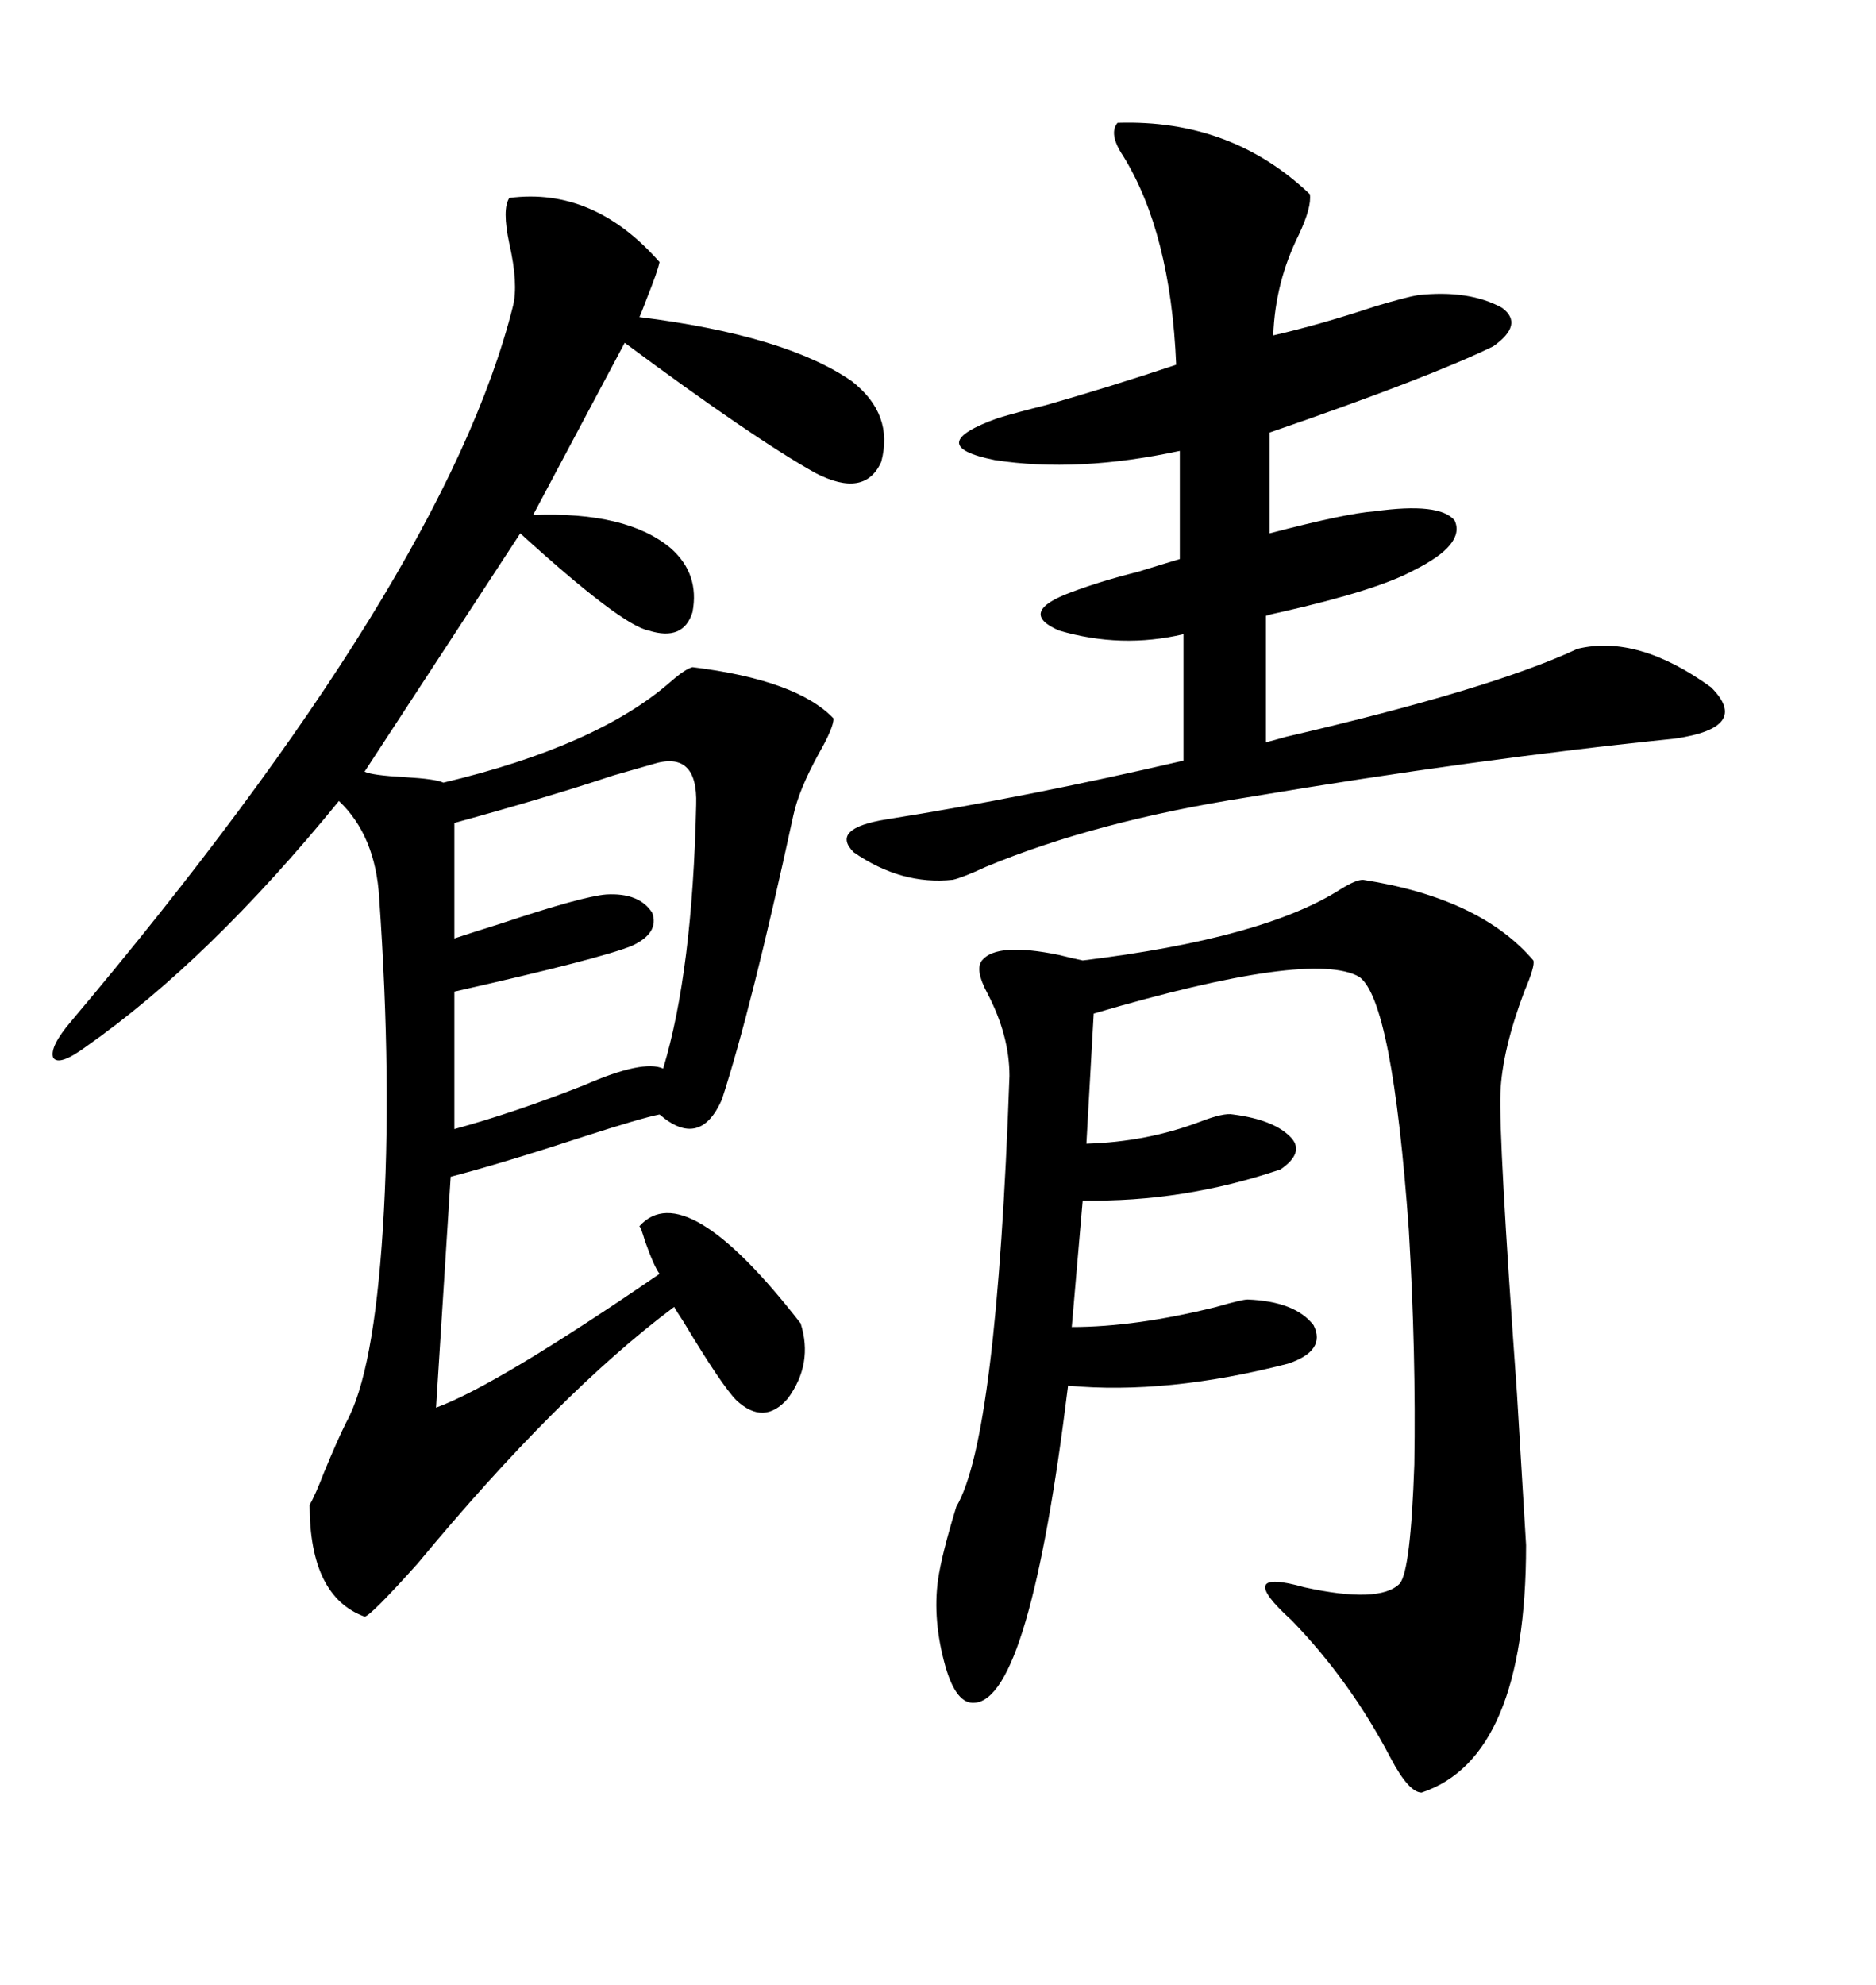 <svg xmlns="http://www.w3.org/2000/svg" xmlns:xlink="http://www.w3.org/1999/xlink" width="300" height="317.285"><path d="M81.45 31.64L81.45 31.64Q94.92 29.88 105.47 41.89L105.47 41.89Q105.18 43.36 103.42 47.75L103.42 47.75Q102.54 50.10 102.25 50.68L102.25 50.68Q125.68 53.61 136.23 60.94L136.23 60.94Q142.97 66.21 140.92 73.83L140.92 73.83Q138.28 79.69 130.37 75.59L130.37 75.59Q120.41 70.02 99.90 54.79L99.90 54.79L85.25 82.32Q100.20 81.74 107.23 87.60L107.23 87.60Q111.91 91.70 110.74 97.85L110.74 97.85Q109.28 102.54 103.71 100.78L103.71 100.78Q99.32 99.90 83.20 85.25L83.20 85.25L58.30 123.34Q59.47 123.93 64.75 124.22L64.75 124.22Q69.73 124.51 70.90 125.10L70.90 125.10Q95.51 119.24 107.23 108.98L107.23 108.98Q109.57 106.93 110.74 106.64L110.74 106.64Q127.44 108.69 133.30 114.84L133.30 114.84Q133.30 116.31 130.96 120.41L130.96 120.41Q127.73 126.27 126.86 130.37L126.86 130.37Q120.12 161.43 115.43 175.78L115.43 175.78Q111.91 183.69 105.47 178.13L105.47 178.13Q102.54 178.71 93.46 181.64L93.46 181.64Q79.98 186.04 72.07 188.09L72.07 188.09L69.73 225Q79.39 221.48 105.47 203.61L105.47 203.61Q104.59 202.44 103.13 198.34L103.13 198.34Q102.54 196.29 102.25 196.00L102.25 196.00Q109.57 187.79 128.03 211.52L128.03 211.52Q130.08 217.97 125.98 223.54L125.98 223.54Q122.17 227.93 117.77 223.83L117.77 223.83Q115.43 221.48 109.28 211.23L109.28 211.23Q108.11 209.47 107.81 208.89L107.81 208.89Q89.36 222.66 66.80 249.90L66.80 249.90Q59.18 258.40 58.30 258.40L58.30 258.40Q49.51 255.18 49.51 240.53L49.51 240.53Q50.39 239.06 51.86 235.25L51.86 235.25Q53.91 230.27 55.37 227.34L55.37 227.34Q59.77 219.43 61.23 196.29L61.23 196.29Q62.70 173.14 60.64 143.55L60.64 143.55Q60.06 133.59 54.20 128.03L54.20 128.03Q33.40 153.52 13.77 167.29L13.77 167.29Q9.38 170.51 8.50 169.04L8.50 169.04Q7.91 167.29 11.43 163.18L11.43 163.18Q71.19 92.29 82.03 48.93L82.03 48.93Q82.91 45.41 81.45 38.96L81.45 38.96Q80.27 33.40 81.45 31.64ZM217.97 140.63L217.97 140.63Q236.72 143.55 245.21 153.52L245.21 153.52Q245.51 154.39 243.75 158.50L243.75 158.50Q240.23 167.87 239.94 174.61L239.94 174.61Q239.65 181.93 242.58 222.66L242.58 222.66Q243.75 241.99 244.04 246.97L244.04 246.97Q244.04 280.96 227.34 286.52L227.34 286.52Q225.29 286.52 222.36 280.96L222.36 280.96Q215.92 268.65 206.54 258.98L206.54 258.98Q197.17 250.49 208.59 253.71L208.59 253.71Q220.61 256.35 223.83 253.13L223.83 253.13Q225.59 251.07 226.17 234.08L226.17 234.08Q226.46 216.50 225.29 196.58L225.29 196.58Q222.66 159.96 217.38 156.15L217.38 156.15Q209.77 151.76 174.90 162.01L174.90 162.01L173.73 182.81Q183.40 182.52 191.89 179.30L191.89 179.30Q195.70 177.83 197.17 178.13L197.17 178.13Q203.91 179.00 206.54 181.93L206.54 181.93Q208.59 184.28 204.79 186.91L204.79 186.91Q189.26 192.19 173.14 191.89L173.14 191.89L171.39 212.11Q181.64 212.11 194.53 208.89L194.53 208.89Q198.63 207.71 199.51 207.71L199.51 207.71Q207.13 208.01 210.06 211.82L210.06 211.82Q212.11 215.92 205.96 217.97L205.96 217.97Q186.62 222.95 170.80 221.48L170.80 221.48Q164.65 271.58 155.86 272.17L155.86 272.17Q152.93 272.46 151.17 266.31L151.17 266.31Q149.12 258.98 150 252.54L150 252.54Q150.59 248.44 152.93 240.82L152.93 240.82Q159.38 229.98 161.43 171.97L161.43 171.97Q161.43 165.53 157.91 158.79L157.91 158.79Q155.86 154.98 157.03 153.52L157.03 153.52Q159.38 150.59 169.34 152.64L169.34 152.64Q171.68 153.22 173.14 153.52L173.14 153.52Q202.15 150 214.45 142.09L214.45 142.09Q216.80 140.63 217.97 140.63ZM178.71 19.63L178.71 19.63Q196.88 19.04 209.47 31.05L209.47 31.05Q209.77 33.11 207.71 37.50L207.71 37.50Q203.91 45.12 203.61 53.61L203.61 53.61Q211.23 51.86 220.02 48.93L220.02 48.93Q225 47.46 226.76 47.17L226.76 47.17Q234.96 46.29 240.23 49.22L240.23 49.22Q243.75 51.86 238.77 55.37L238.77 55.37Q228.52 60.35 203.03 69.14L203.03 69.14L203.03 85.25Q215.33 82.03 219.73 81.74L219.73 81.74Q230.27 80.27 232.62 83.20L232.62 83.20Q234.38 87.01 226.17 91.11L226.17 91.11Q220.31 94.34 204.79 97.85L204.79 97.85Q203.32 98.14 202.44 98.44L202.44 98.44L202.44 118.65Q203.61 118.36 205.66 117.77L205.66 117.77Q238.48 110.16 252.25 103.71L252.25 103.71Q261.91 101.37 273.63 109.86L273.63 109.86Q280.08 116.31 267.77 118.07L267.77 118.07Q236.13 121.29 199.51 127.44L199.51 127.44Q175.20 131.25 157.62 138.57L157.62 138.57Q153.81 140.33 152.34 140.63L152.34 140.63Q144.14 141.50 136.52 136.23L136.52 136.23Q132.71 132.42 141.80 130.96L141.80 130.96Q164.06 127.44 189.26 121.58L189.26 121.58L189.26 101.37Q179.30 103.71 169.34 100.78L169.34 100.78Q162.60 97.85 171.39 94.63L171.39 94.63Q176.07 92.87 181.93 91.41L181.93 91.41Q185.74 90.23 188.67 89.36L188.67 89.36L188.67 72.07Q172.27 75.59 159.08 73.54L159.08 73.54Q147.36 71.19 159.67 66.80L159.67 66.80Q162.60 65.92 167.29 64.75L167.29 64.75Q177.54 61.82 188.09 58.30L188.09 58.30Q187.21 37.21 179.59 24.90L179.59 24.90Q177.25 21.39 178.71 19.63ZM104.30 122.17L104.30 122.17Q102.25 122.75 98.14 123.93L98.14 123.93Q87.60 127.44 72.66 131.54L72.66 131.54L72.66 150Q75.29 149.12 79.98 147.66L79.98 147.66Q93.16 143.26 96.97 142.97L96.97 142.97Q102.25 142.68 104.30 145.90L104.30 145.90Q105.47 149.12 101.07 151.17L101.07 151.17Q96.09 153.22 72.66 158.50L72.66 158.50L72.66 180.47Q82.32 177.83 93.46 173.44L93.46 173.44Q102.83 169.34 106.05 170.80L106.05 170.80Q110.74 155.27 111.33 128.61L111.33 128.61Q111.62 119.82 104.30 122.17Z"/></svg>